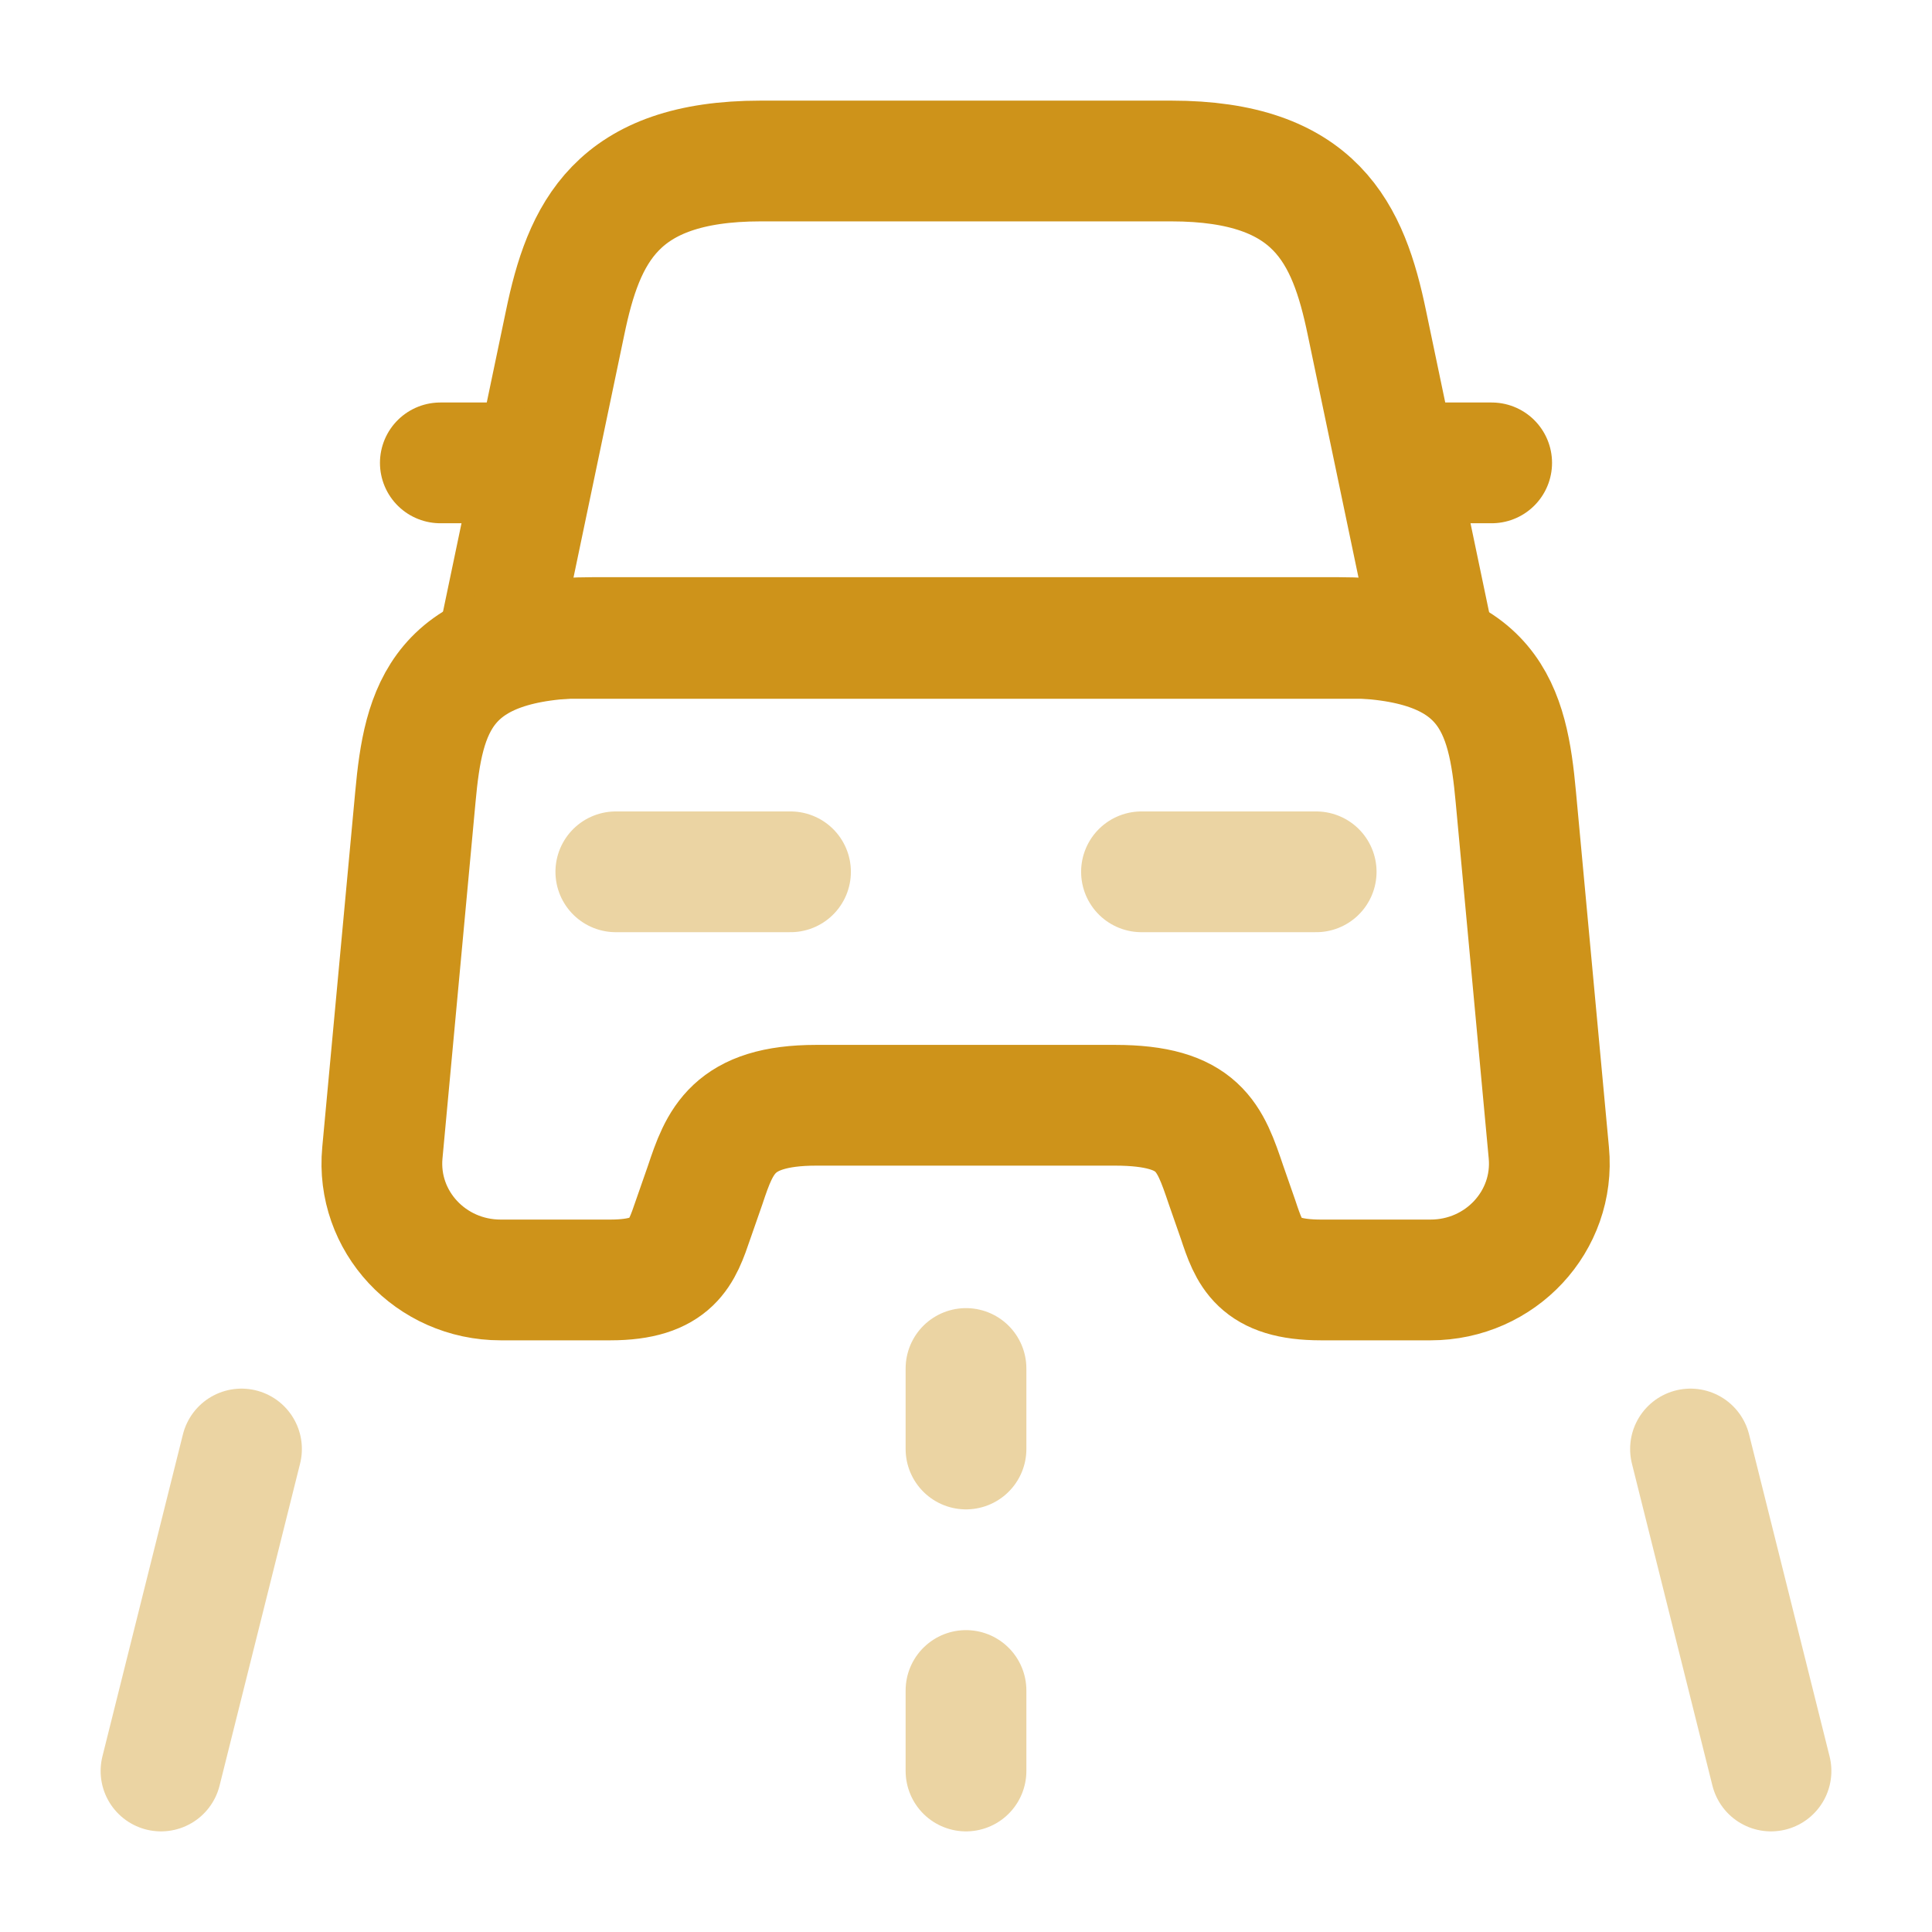 
<svg width="24" height="24" viewBox="0 0 24 24" fill="none" xmlns="http://www.w3.org/2000/svg">
<path d="M14.55 2H9.45C7.65 2 7.25 2.9 7.02 4.01L6.2 7.93H17.8L16.98 4.01C16.75 2.9 16.35 2 14.55 2Z" stroke="#CE931A" stroke-width="1.5" stroke-linecap="round" stroke-linejoin="round"/>
<path d="M19.24 14.32C19.32 15.17 18.64 15.9 17.77 15.9H16.41C15.63 15.9 15.52 15.57 15.38 15.15L15.23 14.72C15.03 14.13 14.9 13.73 13.85 13.73H10.14C9.1 13.73 8.94 14.18 8.76 14.72L8.61 15.15C8.47 15.56 8.36 15.9 7.58 15.9H6.22C5.35 15.9 4.67 15.17 4.75 14.32L5.16 9.9C5.26 8.81 5.47 7.92 7.37 7.92H16.62C18.52 7.92 18.73 8.81 18.83 9.9L19.24 14.32Z" stroke="#CE931A" stroke-width="1.5" stroke-linecap="round" stroke-linejoin="round"/>
<path d="M6.2 5.75H5.47" stroke="#CE931A" stroke-width="1.5" stroke-linecap="round" stroke-linejoin="round"/>
<path d="M18.53 5.75H17.8" stroke="#CE931A" stroke-width="1.5" stroke-linecap="round" stroke-linejoin="round"/>
<path opacity="0.4" d="M7.65 10.83H9.82" stroke="#CE931A" stroke-width="1.5" stroke-linecap="round" stroke-linejoin="round"/>
<path opacity="0.4" d="M14.18 10.83H16.35" stroke="#CE931A" stroke-width="1.5" stroke-linecap="round" stroke-linejoin="round"/>
<path opacity="0.4" d="M12 17V18" stroke="#CE931A" stroke-width="1.5" stroke-linecap="round" stroke-linejoin="round"/>
<path opacity="0.4" d="M12 21V22" stroke="#CE931A" stroke-width="1.5" stroke-linecap="round" stroke-linejoin="round"/>
<path opacity="0.4" d="M3 18L2 22" stroke="#CE931A" stroke-width="1.5" stroke-linecap="round" stroke-linejoin="round"/>
<path opacity="0.4" d="M21 18L22 22" stroke="#CE931A" stroke-width="1.5" stroke-linecap="round" stroke-linejoin="round"/>
</svg>
